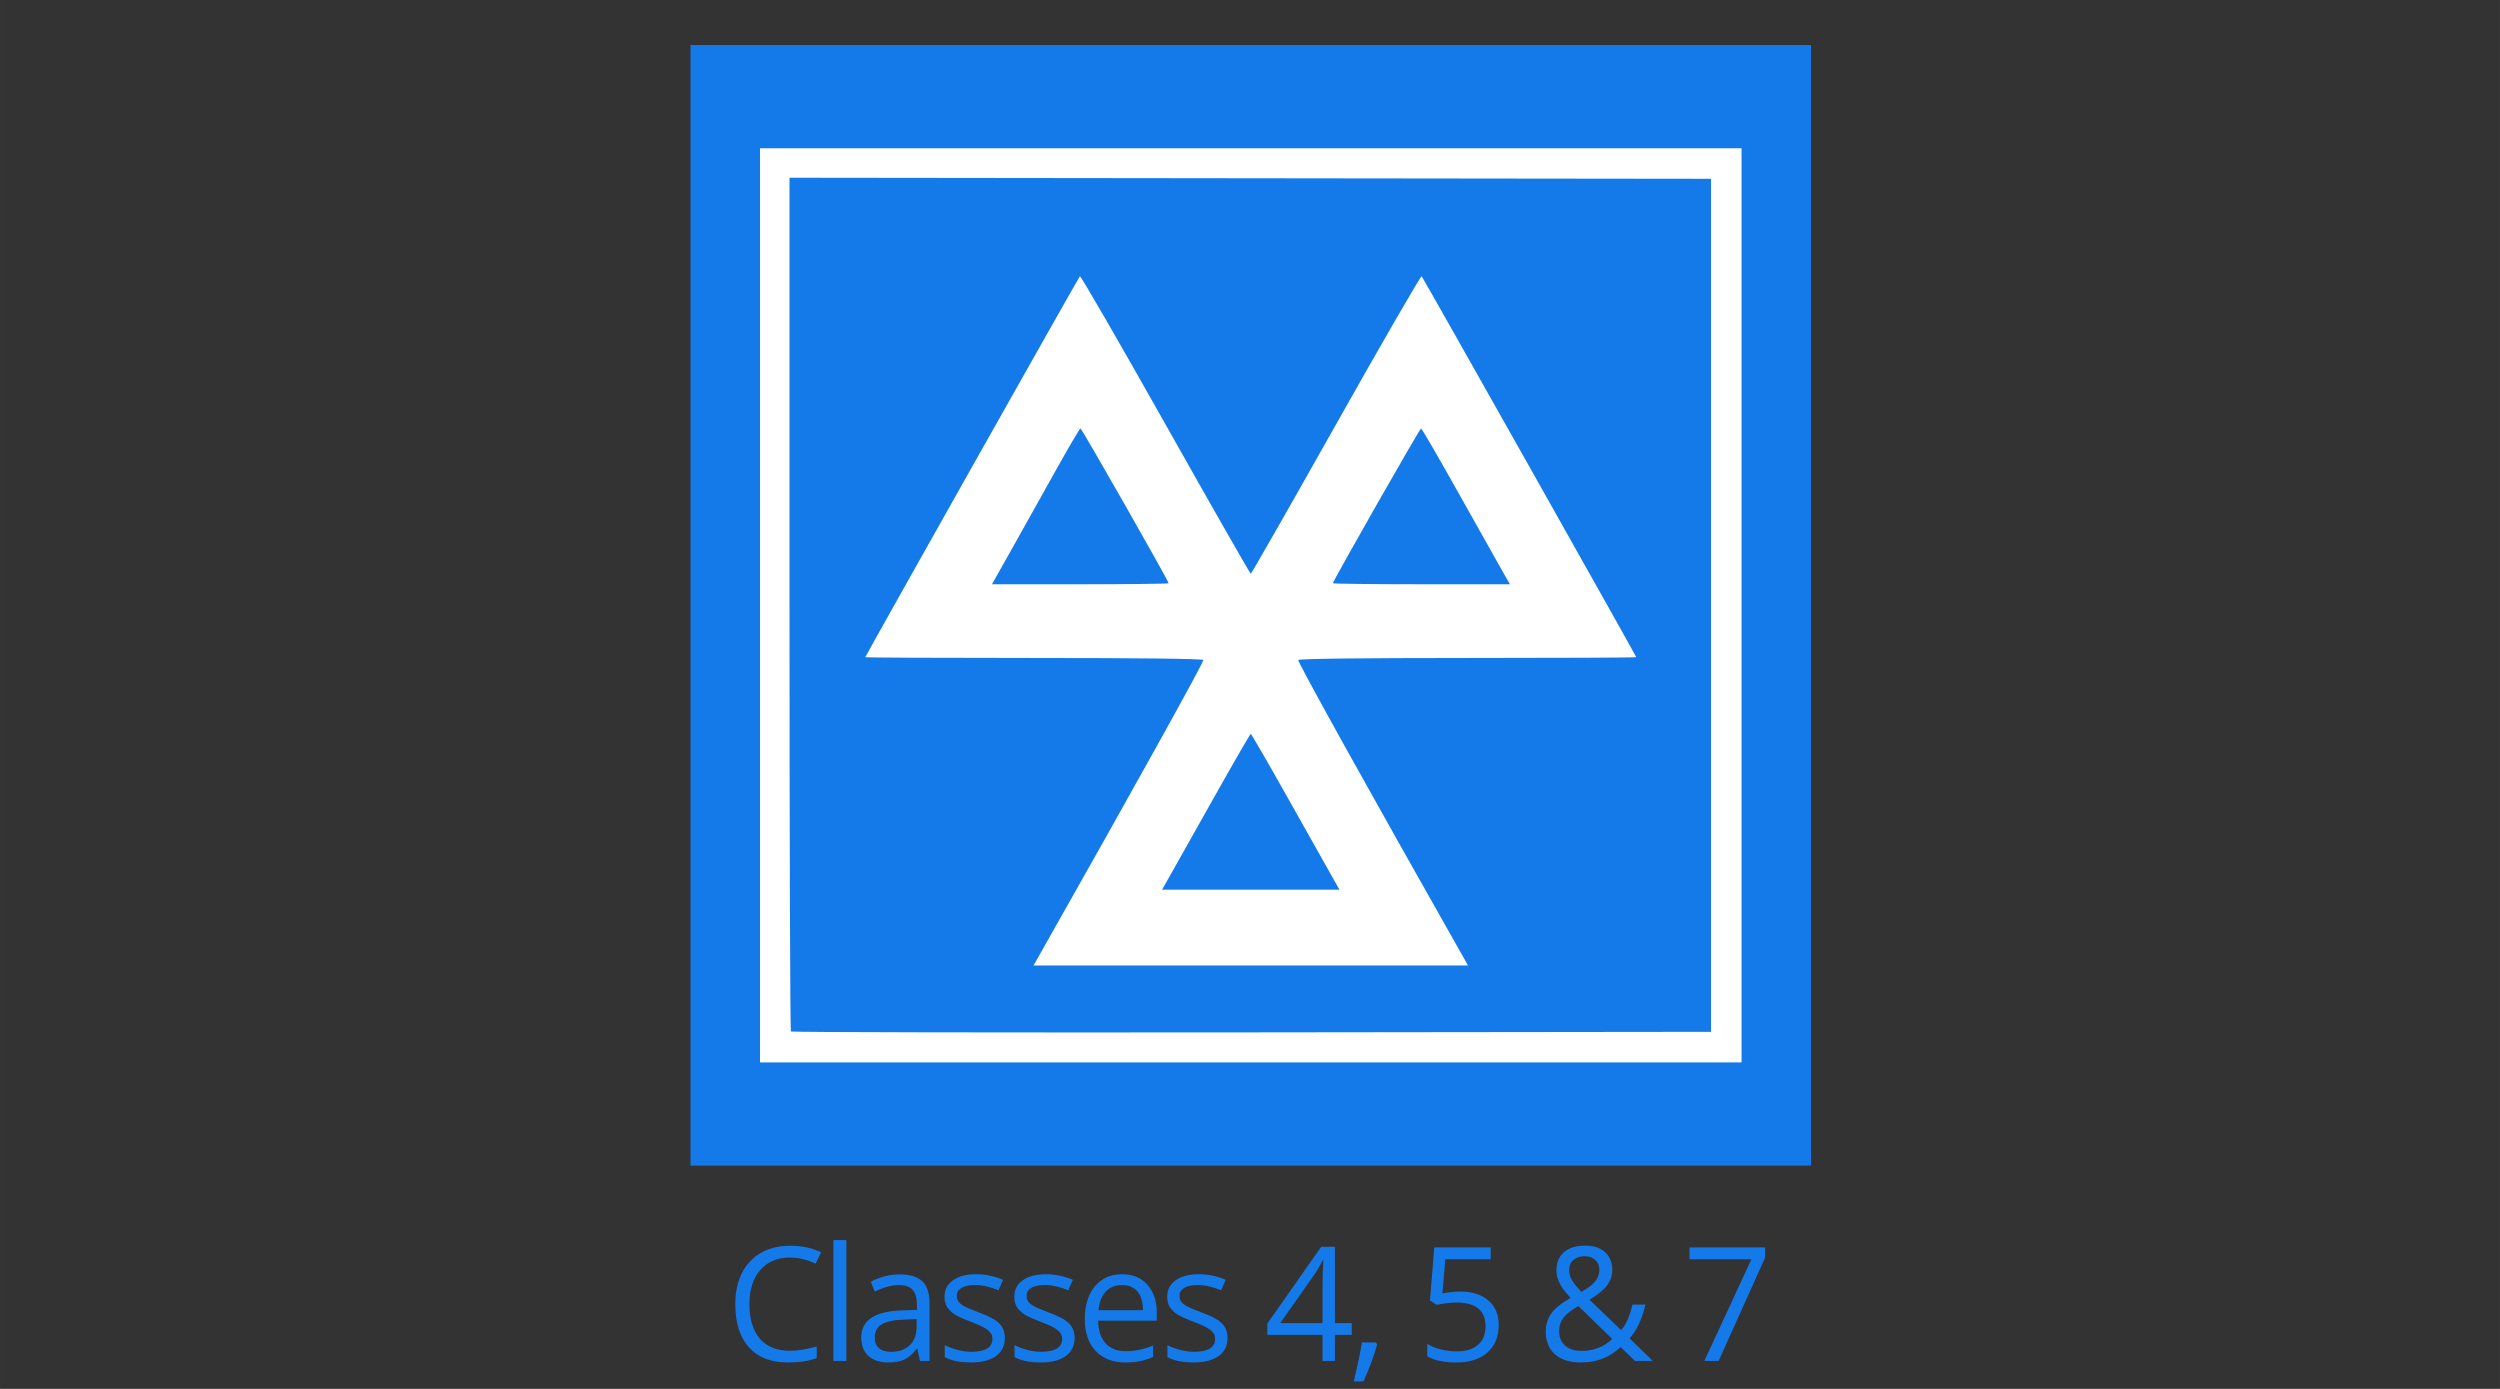 <?xml version="1.0" encoding="UTF-8" standalone="no"?>
<svg
   xmlns:dc="http://purl.org/dc/elements/1.1/"
   xmlns:cc="http://creativecommons.org/ns#"
   xmlns:rdf="http://www.w3.org/1999/02/22-rdf-syntax-ns#"
   xmlns:svg="http://www.w3.org/2000/svg"
   xmlns="http://www.w3.org/2000/svg"
   xmlns:sodipodi="http://sodipodi.sourceforge.net/DTD/sodipodi-0.dtd"
   xmlns:inkscape="http://www.inkscape.org/namespaces/inkscape"
   width="360"
   height="200"
   version="1.1"
   viewBox="0 0 95.25 52.917"
   id="svg840"
   sodipodi:docname="MOT-logo-with-classes.svg"
   inkscape:version="1.0.2 (1.0.2+r75+1)">
  <rect x="0" y="0" width="95.25" height="52.917" fill="#333333" stroke="none"/>
  <defs
     id="defs844" />
  <sodipodi:namedview
     pagecolor="#ffffff"
     bordercolor="#666666"
     borderopacity="1"
     objecttolerance="10"
     gridtolerance="10"
     guidetolerance="10"
     inkscape:pageopacity="0"
     inkscape:pageshadow="2"
     inkscape:window-width="1920"
     inkscape:window-height="997"
     id="namedview842"
     showgrid="false"
     inkscape:zoom="1.0099652"
     inkscape:cx="180"
     inkscape:cy="143.68222"
     inkscape:window-x="0"
     inkscape:window-y="47"
     inkscape:window-maximized="1"
     inkscape:current-layer="svg840"
     inkscape:document-rotation="0" />
  <g
     id="g892"
     transform="matrix(0.672,0,0,0.672,14.437,0.559)">
    <g
       transform="matrix(0.667,0,0,0.667,-17.58,-38.641)"
       id="g838">
      <rect
         x="52.841"
         y="60.514"
         width="95.25"
         height="95.25"
         fill="#157ae9"
         id="rect832" />
      <g
         transform="translate(-5.908,8.773)"
         id="g836">
        <path
           d="M 64.658,99.366 V 60.514 h 83.433 v 77.704 H 64.658 Z m 80.837,0 V 63.11 L 67.164,63.02 v 36.226 c 0,19.925 0.054,36.28 0.12,36.346 0.066,0.066 17.69,0.099 39.165,0.075 l 39.046,-0.045 z m -57.056,29.676 c 7.925,-13.99 13.983,-24.898 13.901,-25.03 -0.065,-0.105 -5.579,-0.17 -14.418,-0.17 -7.872,0 -14.313,-0.031 -14.313,-0.068 0,-0.096 18.098,-32.221 18.24,-32.376 0.064,-0.07 3.336,5.59 7.271,12.578 3.935,6.988 7.199,12.705 7.254,12.705 0.055,0 3.319,-5.717 7.254,-12.705 3.935,-6.988 7.207,-12.648 7.271,-12.578 0.142,0.156 18.24,32.28 18.24,32.376 0,0.037 -6.441,0.068 -14.313,0.068 -8.838,0 -14.353,0.065 -14.418,0.17 -0.082,0.133 5.976,11.04 13.901,25.03 l 0.532,0.94 h -36.935 z m 24.841,-6.625 c -0.349,-0.615 -2.025,-3.595 -3.725,-6.621 -1.7,-3.026 -3.131,-5.502 -3.181,-5.502 -0.049,0 -1.48,2.476 -3.181,5.502 -1.7,3.026 -3.377,6.005 -3.725,6.621 l -0.634,1.119 h 15.081 z M 99.391,97.49 c 0,-0.193 -7.387,-13.163 -7.494,-13.158 -0.064,0.003 -1.022,1.635 -2.131,3.626 -1.108,1.991 -2.775,4.97 -3.703,6.619 l -1.688,2.999 h 7.508 c 4.129,0 7.508,-0.039 7.508,-0.086 z m 28.473,-0.854 c -0.296,-0.517 -1.97,-3.495 -3.719,-6.618 -1.749,-3.123 -3.232,-5.681 -3.296,-5.685 -0.107,-0.006 -7.494,12.963 -7.494,13.156 0,0.047 3.385,0.086 7.523,0.086 h 7.523 z"
           fill="#ffffff"
           stroke-width="0.179"
           id="path834" />
      </g>
    </g>
    <g
       aria-label="Classes 4, 5 &amp; 7"
       id="text848"
       style="font-style:normal;font-variant:normal;font-weight:normal;font-stretch:normal;font-size:9.017px;line-height:1.25;font-family:'DejaVu Sans';-inkscape-font-specification:'DejaVu Sans';letter-spacing:0px;word-spacing:0px;fill:#157ae9;fill-opacity:1;stroke:none;stroke-width:0.225">
      <path
         d="m 23.294,70.468 q -1.061,0 -1.677,0.709 -0.612,0.704 -0.612,1.933 0,1.264 0.59,1.955 0.594,0.687 1.691,0.687 0.674,0 1.537,-0.242 v 0.656 q -0.669,0.251 -1.651,0.251 -1.422,0 -2.197,-0.863 -0.77,-0.863 -0.77,-2.452 0,-0.995 0.37,-1.743 0.374,-0.748 1.074,-1.154 0.704,-0.405 1.655,-0.405 1.013,0 1.77,0.37 l -0.317,0.643 q -0.731,-0.343 -1.462,-0.343 z"
         style="font-style:normal;font-variant:normal;font-weight:normal;font-stretch:normal;font-family:'Open Sans';-inkscape-font-specification:'Open Sans';letter-spacing:-0.345px;fill:#157ae9;fill-opacity:1;stroke-width:0.225"
         id="path850" />
      <path
         d="m 26.502,76.328 h -0.731 v -6.851 h 0.731 z"
         style="font-style:normal;font-variant:normal;font-weight:normal;font-stretch:normal;font-family:'Open Sans';-inkscape-font-specification:'Open Sans';letter-spacing:-0.345px;fill:#157ae9;fill-opacity:1;stroke-width:0.225"
         id="path852" />
      <path
         d="m 30.674,76.328 -0.145,-0.687 h -0.035 q -0.361,0.453 -0.722,0.616 -0.357,0.158 -0.894,0.158 -0.718,0 -1.127,-0.37 -0.405,-0.37 -0.405,-1.052 0,-1.462 2.338,-1.532 l 0.819,-0.026 v -0.299 q 0,-0.568 -0.247,-0.837 -0.242,-0.273 -0.779,-0.273 -0.603,0 -1.365,0.37 l -0.225,-0.559 q 0.357,-0.194 0.779,-0.304 0.427,-0.11 0.854,-0.11 0.863,0 1.277,0.383 0.418,0.383 0.418,1.228 v 3.293 z m -1.651,-0.515 q 0.682,0 1.07,-0.374 0.392,-0.374 0.392,-1.048 v -0.436 l -0.731,0.031 q -0.872,0.031 -1.259,0.273 -0.383,0.238 -0.383,0.744 0,0.396 0.238,0.603 0.242,0.207 0.674,0.207 z"
         style="font-style:normal;font-variant:normal;font-weight:normal;font-stretch:normal;font-family:'Open Sans';-inkscape-font-specification:'Open Sans';letter-spacing:-0.345px;fill:#157ae9;fill-opacity:1;stroke-width:0.225"
         id="path854" />
      <path
         d="m 35.489,75.011 q 0,0.674 -0.502,1.039 -0.502,0.365 -1.409,0.365 -0.96,0 -1.497,-0.304 v -0.678 q 0.348,0.176 0.744,0.277 0.401,0.101 0.77,0.101 0.572,0 0.881,-0.181 0.308,-0.185 0.308,-0.559 0,-0.282 -0.247,-0.48 -0.242,-0.203 -0.951,-0.475 -0.674,-0.251 -0.96,-0.436 -0.282,-0.189 -0.423,-0.427 -0.136,-0.238 -0.136,-0.568 0,-0.59 0.48,-0.929 0.48,-0.343 1.316,-0.343 0.779,0 1.523,0.317 l -0.26,0.594 q -0.726,-0.299 -1.316,-0.299 -0.52,0 -0.784,0.163 -0.264,0.163 -0.264,0.449 0,0.194 0.097,0.33 0.101,0.136 0.321,0.26 0.22,0.123 0.845,0.357 0.859,0.313 1.158,0.63 0.304,0.317 0.304,0.797 z"
         style="font-style:normal;font-variant:normal;font-weight:normal;font-stretch:normal;font-family:'Open Sans';-inkscape-font-specification:'Open Sans';letter-spacing:-0.345px;fill:#157ae9;fill-opacity:1;stroke-width:0.225"
         id="path856" />
      <path
         d="m 39.445,75.011 q 0,0.674 -0.502,1.039 -0.502,0.365 -1.409,0.365 -0.96,0 -1.497,-0.304 v -0.678 q 0.348,0.176 0.744,0.277 0.401,0.101 0.77,0.101 0.572,0 0.881,-0.181 0.308,-0.185 0.308,-0.559 0,-0.282 -0.247,-0.48 -0.242,-0.203 -0.951,-0.475 -0.674,-0.251 -0.96,-0.436 -0.282,-0.189 -0.423,-0.427 -0.136,-0.238 -0.136,-0.568 0,-0.59 0.48,-0.929 0.48,-0.343 1.316,-0.343 0.779,0 1.523,0.317 l -0.26,0.594 q -0.726,-0.299 -1.316,-0.299 -0.52,0 -0.784,0.163 -0.264,0.163 -0.264,0.449 0,0.194 0.097,0.33 0.101,0.136 0.321,0.26 0.22,0.123 0.845,0.357 0.859,0.313 1.158,0.63 0.304,0.317 0.304,0.797 z"
         style="font-style:normal;font-variant:normal;font-weight:normal;font-stretch:normal;font-family:'Open Sans';-inkscape-font-specification:'Open Sans';letter-spacing:-0.345px;fill:#157ae9;fill-opacity:1;stroke-width:0.225"
         id="path858" />
      <path
         d="m 42.327,76.416 q -1.07,0 -1.691,-0.652 -0.616,-0.652 -0.616,-1.81 0,-1.167 0.572,-1.854 0.577,-0.687 1.545,-0.687 0.907,0 1.435,0.599 0.528,0.594 0.528,1.572 v 0.462 h -3.324 q 0.022,0.85 0.427,1.29 0.409,0.44 1.149,0.44 0.779,0 1.541,-0.326 v 0.652 q -0.387,0.167 -0.735,0.238 -0.343,0.075 -0.832,0.075 z m -0.198,-4.39 q -0.581,0 -0.929,0.379 -0.343,0.379 -0.405,1.048 h 2.523 q 0,-0.691 -0.308,-1.057 -0.308,-0.37 -0.881,-0.37 z"
         style="font-style:normal;font-variant:normal;font-weight:normal;font-stretch:normal;font-family:'Open Sans';-inkscape-font-specification:'Open Sans';letter-spacing:-0.345px;fill:#157ae9;fill-opacity:1;stroke-width:0.225"
         id="path860" />
      <path
         d="m 48.114,75.011 q 0,0.674 -0.502,1.039 -0.502,0.365 -1.409,0.365 -0.96,0 -1.497,-0.304 v -0.678 q 0.348,0.176 0.744,0.277 0.401,0.101 0.77,0.101 0.572,0 0.881,-0.181 0.308,-0.185 0.308,-0.559 0,-0.282 -0.247,-0.48 -0.242,-0.203 -0.951,-0.475 -0.674,-0.251 -0.96,-0.436 -0.282,-0.189 -0.423,-0.427 -0.136,-0.238 -0.136,-0.568 0,-0.59 0.48,-0.929 0.48,-0.343 1.316,-0.343 0.779,0 1.523,0.317 l -0.26,0.594 q -0.726,-0.299 -1.316,-0.299 -0.52,0 -0.784,0.163 -0.264,0.163 -0.264,0.449 0,0.194 0.097,0.33 0.101,0.136 0.321,0.26 0.22,0.123 0.845,0.357 0.859,0.313 1.158,0.63 0.304,0.317 0.304,0.797 z"
         style="font-style:normal;font-variant:normal;font-weight:normal;font-stretch:normal;font-family:'Open Sans';-inkscape-font-specification:'Open Sans';letter-spacing:-0.345px;fill:#157ae9;fill-opacity:1;stroke-width:0.225"
         id="path862" />
      <path
         d="m 55.155,74.849 h -0.955 v 1.479 h -0.7 v -1.479 h -3.13 v -0.638 l 3.055,-4.354 h 0.775 v 4.328 h 0.955 z m -1.655,-0.665 v -2.14 q 0,-0.63 0.044,-1.422 h -0.035 q -0.211,0.423 -0.396,0.7 l -2.012,2.862 z"
         style="font-style:normal;font-variant:normal;font-weight:normal;font-stretch:normal;font-family:'Open Sans';-inkscape-font-specification:'Open Sans';letter-spacing:-0.345px;fill:#157ae9;fill-opacity:1;stroke-width:0.225"
         id="path864" />
      <path
         d="m 56.531,75.28 0.066,0.101 q -0.114,0.44 -0.33,1.021 -0.216,0.586 -0.449,1.087 H 55.267 q 0.119,-0.458 0.26,-1.131 0.145,-0.674 0.203,-1.079 z"
         style="font-style:normal;font-variant:normal;font-weight:normal;font-stretch:normal;font-family:'Open Sans';-inkscape-font-specification:'Open Sans';letter-spacing:-0.345px;fill:#157ae9;fill-opacity:1;stroke-width:0.225"
         id="path866" />
      <path
         d="m 61.304,72.396 q 1.017,0 1.598,0.506 0.586,0.502 0.586,1.378 0,0.999 -0.638,1.567 -0.634,0.568 -1.752,0.568 -1.087,0 -1.66,-0.348 v -0.704 q 0.308,0.198 0.766,0.313 0.458,0.11 0.903,0.11 0.775,0 1.202,-0.365 0.431,-0.365 0.431,-1.057 0,-1.347 -1.651,-1.347 -0.418,0 -1.118,0.128 l -0.379,-0.242 0.242,-3.011 h 3.201 v 0.674 h -2.576 l -0.163,1.933 q 0.506,-0.101 1.008,-0.101 z"
         style="font-style:normal;font-variant:normal;font-weight:normal;font-stretch:normal;font-family:'Open Sans';-inkscape-font-specification:'Open Sans';letter-spacing:-0.345px;fill:#157ae9;fill-opacity:1;stroke-width:0.225"
         id="path868" />
      <path
         d="m 67.482,71.172 q 0,0.304 0.158,0.581 0.158,0.273 0.542,0.66 0.568,-0.33 0.788,-0.608 0.225,-0.282 0.225,-0.647 0,-0.339 -0.229,-0.55 -0.225,-0.216 -0.603,-0.216 -0.392,0 -0.638,0.211 -0.242,0.211 -0.242,0.568 z m 0.682,4.588 q 1.061,0 1.761,-0.678 l -1.924,-1.867 q -0.489,0.299 -0.691,0.498 -0.203,0.194 -0.299,0.418 -0.097,0.225 -0.097,0.511 0,0.515 0.339,0.819 0.343,0.299 0.911,0.299 z m -2.008,-1.101 q 0,-0.572 0.304,-1.013 0.308,-0.44 1.101,-0.889 -0.374,-0.418 -0.511,-0.634 -0.132,-0.216 -0.211,-0.449 -0.079,-0.233 -0.079,-0.484 0,-0.66 0.431,-1.03 0.431,-0.37 1.202,-0.37 0.713,0 1.123,0.37 0.409,0.365 0.409,1.021 0,0.471 -0.299,0.872 -0.299,0.396 -0.991,0.806 l 1.792,1.721 q 0.247,-0.273 0.392,-0.638 0.15,-0.37 0.251,-0.806 h 0.74 q -0.299,1.259 -0.903,1.911 l 1.316,1.281 H 71.215 L 70.401,75.544 q -0.52,0.467 -1.057,0.669 -0.537,0.203 -1.198,0.203 -0.947,0 -1.471,-0.467 -0.52,-0.467 -0.52,-1.29 z"
         style="font-style:normal;font-variant:normal;font-weight:normal;font-stretch:normal;font-family:'Open Sans';-inkscape-font-specification:'Open Sans';letter-spacing:-0.345px;fill:#157ae9;fill-opacity:1;stroke-width:0.225"
         id="path870" />
      <path
         d="m 75.147,76.328 2.668,-5.763 H 74.306 v -0.674 h 4.284 v 0.586 l -2.633,5.851 z"
         style="font-style:normal;font-variant:normal;font-weight:normal;font-stretch:normal;font-family:'Open Sans';-inkscape-font-specification:'Open Sans';letter-spacing:-0.345px;fill:#157ae9;fill-opacity:1;stroke-width:0.225"
         id="path872" />
    </g>
  </g>
</svg>
